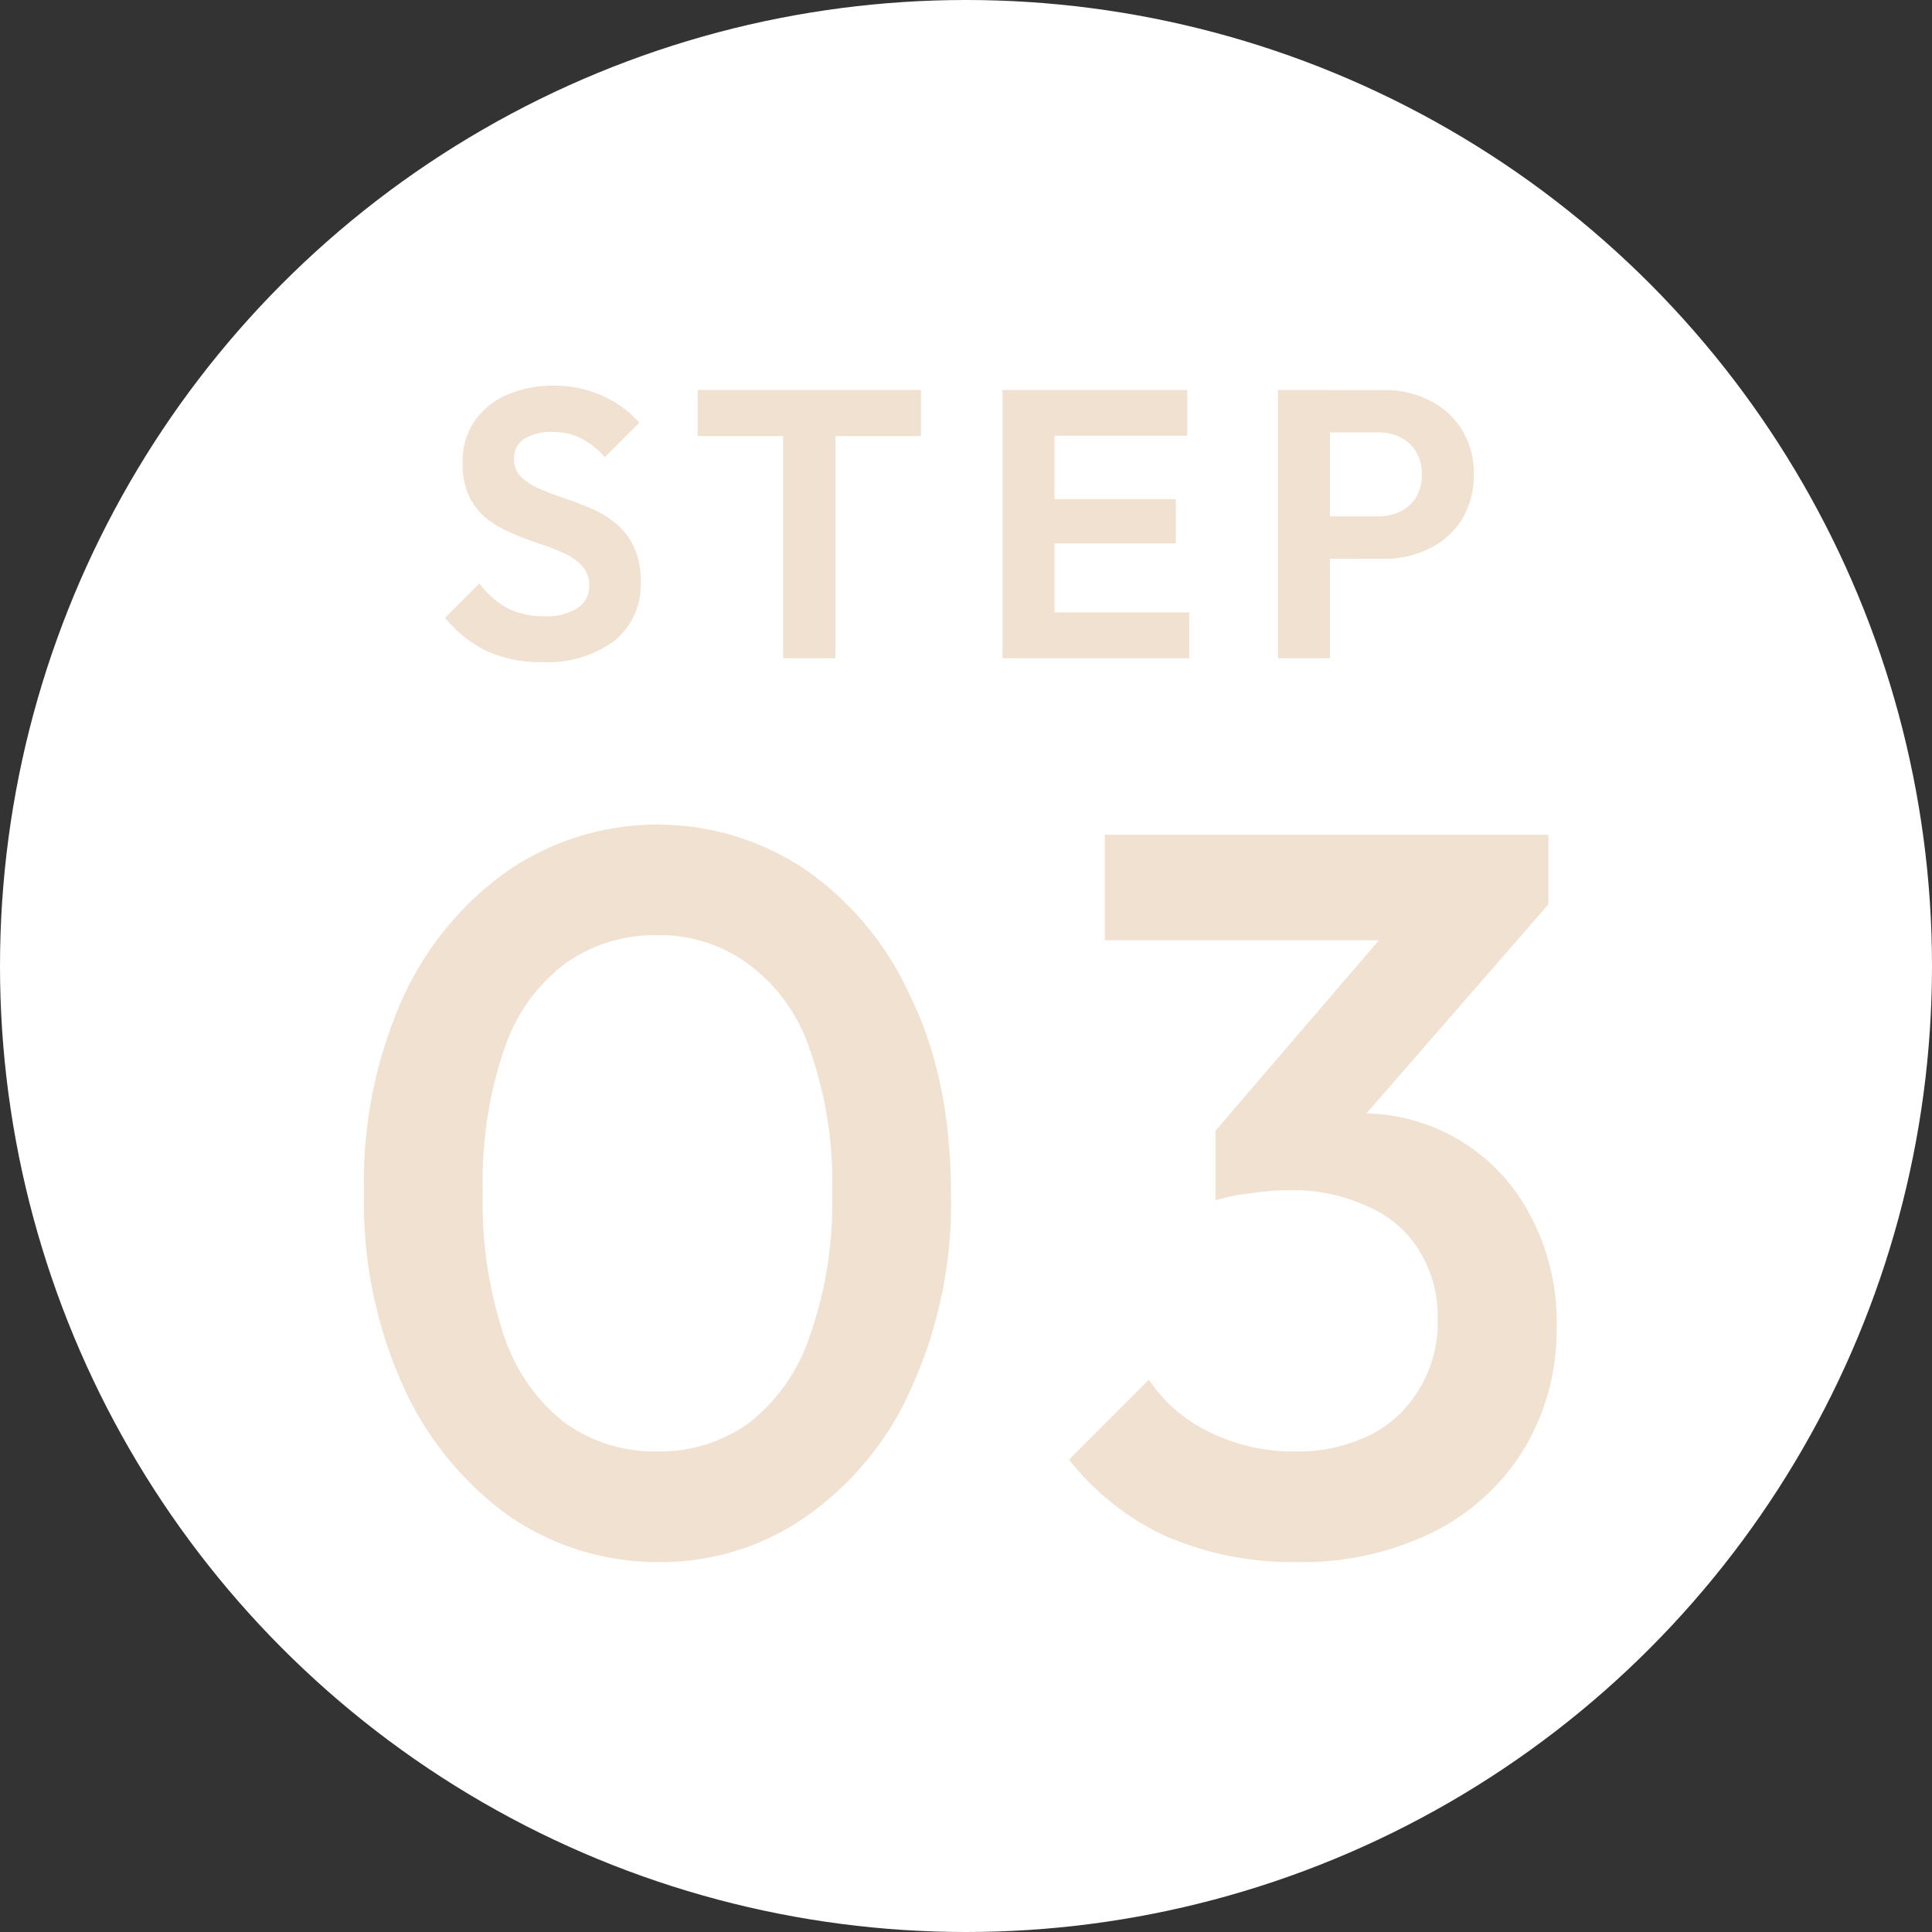 <svg id="Group_168" data-name="Group 168" xmlns="http://www.w3.org/2000/svg" width="187" height="187" viewBox="0 0 187 187">
  <rect x="0" y="0" width="187" height="187" fill="#333333" stroke="none"/>
  <circle id="楕円形_8" data-name="楕円形 8" cx="93.5" cy="93.5" r="93.5" fill="#fff"/>
  <path id="パス_958" data-name="パス 958" d="M63.785,151.194a25.38,25.38,0,0,1-14.376-4.363A31.288,31.288,0,0,1,39.1,134.339,43.228,43.228,0,0,1,35.232,115.4,43.534,43.534,0,0,1,39,96.566,30.529,30.529,0,0,1,49.31,84.173a25.705,25.705,0,0,1,28.652,0A29.826,29.826,0,0,1,88.174,96.566q3.867,7.931,3.867,18.936a43.224,43.224,0,0,1-3.867,18.936,29.824,29.824,0,0,1-10.212,12.393A24.459,24.459,0,0,1,63.785,151.194Zm-.2-10.708a14.626,14.626,0,0,0,8.923-2.776,17.716,17.716,0,0,0,5.85-8.328A38.546,38.546,0,0,0,80.54,115.4a38.222,38.222,0,0,0-2.181-13.88,16.8,16.8,0,0,0-5.949-8.229,14.471,14.471,0,0,0-8.824-2.776,14.907,14.907,0,0,0-8.923,2.776,17.074,17.074,0,0,0-5.849,8.229,39.366,39.366,0,0,0-2.082,13.88,40.216,40.216,0,0,0,2.082,13.979,17.715,17.715,0,0,0,5.849,8.328A14.9,14.9,0,0,0,63.587,140.486Zm61.892,10.708a31.031,31.031,0,0,1-12.591-2.479,25.757,25.757,0,0,1-9.419-7.436l7.734-7.733a14.628,14.628,0,0,0,5.849,5.056,18.141,18.141,0,0,0,8.229,1.884,15.822,15.822,0,0,0,7.337-1.586,11.491,11.491,0,0,0,4.758-4.462,12.33,12.33,0,0,0,1.785-6.642,12.206,12.206,0,0,0-1.785-6.742,10.862,10.862,0,0,0-4.957-4.263,17.149,17.149,0,0,0-7.733-1.586,23.538,23.538,0,0,0-3.668.3,15.972,15.972,0,0,0-3.371.694l5.056-6.543a30.228,30.228,0,0,1,4.363-1.289,18.773,18.773,0,0,1,4.56-.6,18.283,18.283,0,0,1,16.458,9.815,21.615,21.615,0,0,1,2.578,10.807,22.237,22.237,0,0,1-3.173,11.9,21.622,21.622,0,0,1-8.824,8.03A28.7,28.7,0,0,1,125.479,151.194Zm-7.832-35v-6.742l18.54-21.613,13.682-.3-19.333,22.208ZM106.94,91.014V80.8h42.929v6.742l-9.816,3.47Z" fill="#f1e1d1"/>
  <path id="パス_959" data-name="パス 959" d="M52.494,64.083A12.467,12.467,0,0,1,47.1,63.012,12.29,12.29,0,0,1,43.074,59.8L46.4,56.473a8.616,8.616,0,0,0,2.66,2.364,7.726,7.726,0,0,0,3.694.813,5.461,5.461,0,0,0,3.1-.776,2.432,2.432,0,0,0,1.182-2.143,2.762,2.762,0,0,0-.665-1.921A5.442,5.442,0,0,0,54.6,53.555a16.876,16.876,0,0,0-2.4-.924q-1.293-.443-2.623-1a12.115,12.115,0,0,1-2.4-1.367,6.467,6.467,0,0,1-1.736-2.143,7.4,7.4,0,0,1-.665-3.325,6.924,6.924,0,0,1,1.145-4.027,7.327,7.327,0,0,1,3.14-2.549,10.986,10.986,0,0,1,4.507-.887,11.245,11.245,0,0,1,4.8,1,10.257,10.257,0,0,1,3.509,2.586l-3.325,3.325A7.947,7.947,0,0,0,56.188,42.4a5.949,5.949,0,0,0-2.7-.591,4.879,4.879,0,0,0-2.734.665,2.168,2.168,0,0,0-1,1.921,2.348,2.348,0,0,0,.665,1.736,5.752,5.752,0,0,0,1.736,1.145q1.108.48,2.4.924,1.33.443,2.623,1a9.43,9.43,0,0,1,2.4,1.441,6.367,6.367,0,0,1,1.773,2.29,7.74,7.74,0,0,1,.665,3.4,6.928,6.928,0,0,1-2.549,5.689A10.772,10.772,0,0,1,52.494,64.083ZM75.8,63.714V38.3h5.061V63.714Zm-8.275-21.5v-4.47H89.141v4.47Zm29.513,21.5V37.744h5.024v25.97Zm3.694,0V59.281h14.371v4.433Zm0-11.12V48.309h13.078v4.285Zm0-10.418V37.744h14.186v4.433Zm26.656,11.9v-4.1h6.022a4.728,4.728,0,0,0,2.143-.48,3.7,3.7,0,0,0,1.514-1.367,4.225,4.225,0,0,0,.554-2.216,4.151,4.151,0,0,0-.554-2.18,3.619,3.619,0,0,0-1.514-1.4,4.727,4.727,0,0,0-2.143-.48h-6.022v-4.1h6.539a9.627,9.627,0,0,1,4.433,1,7.625,7.625,0,0,1,3.14,2.845,7.911,7.911,0,0,1,1.145,4.322,8.1,8.1,0,0,1-1.145,4.359,7.711,7.711,0,0,1-3.14,2.808,9.627,9.627,0,0,1-4.433,1ZM123.7,63.714V37.744h5.024v25.97Z" fill="#f1e1d1"/>
</svg>
